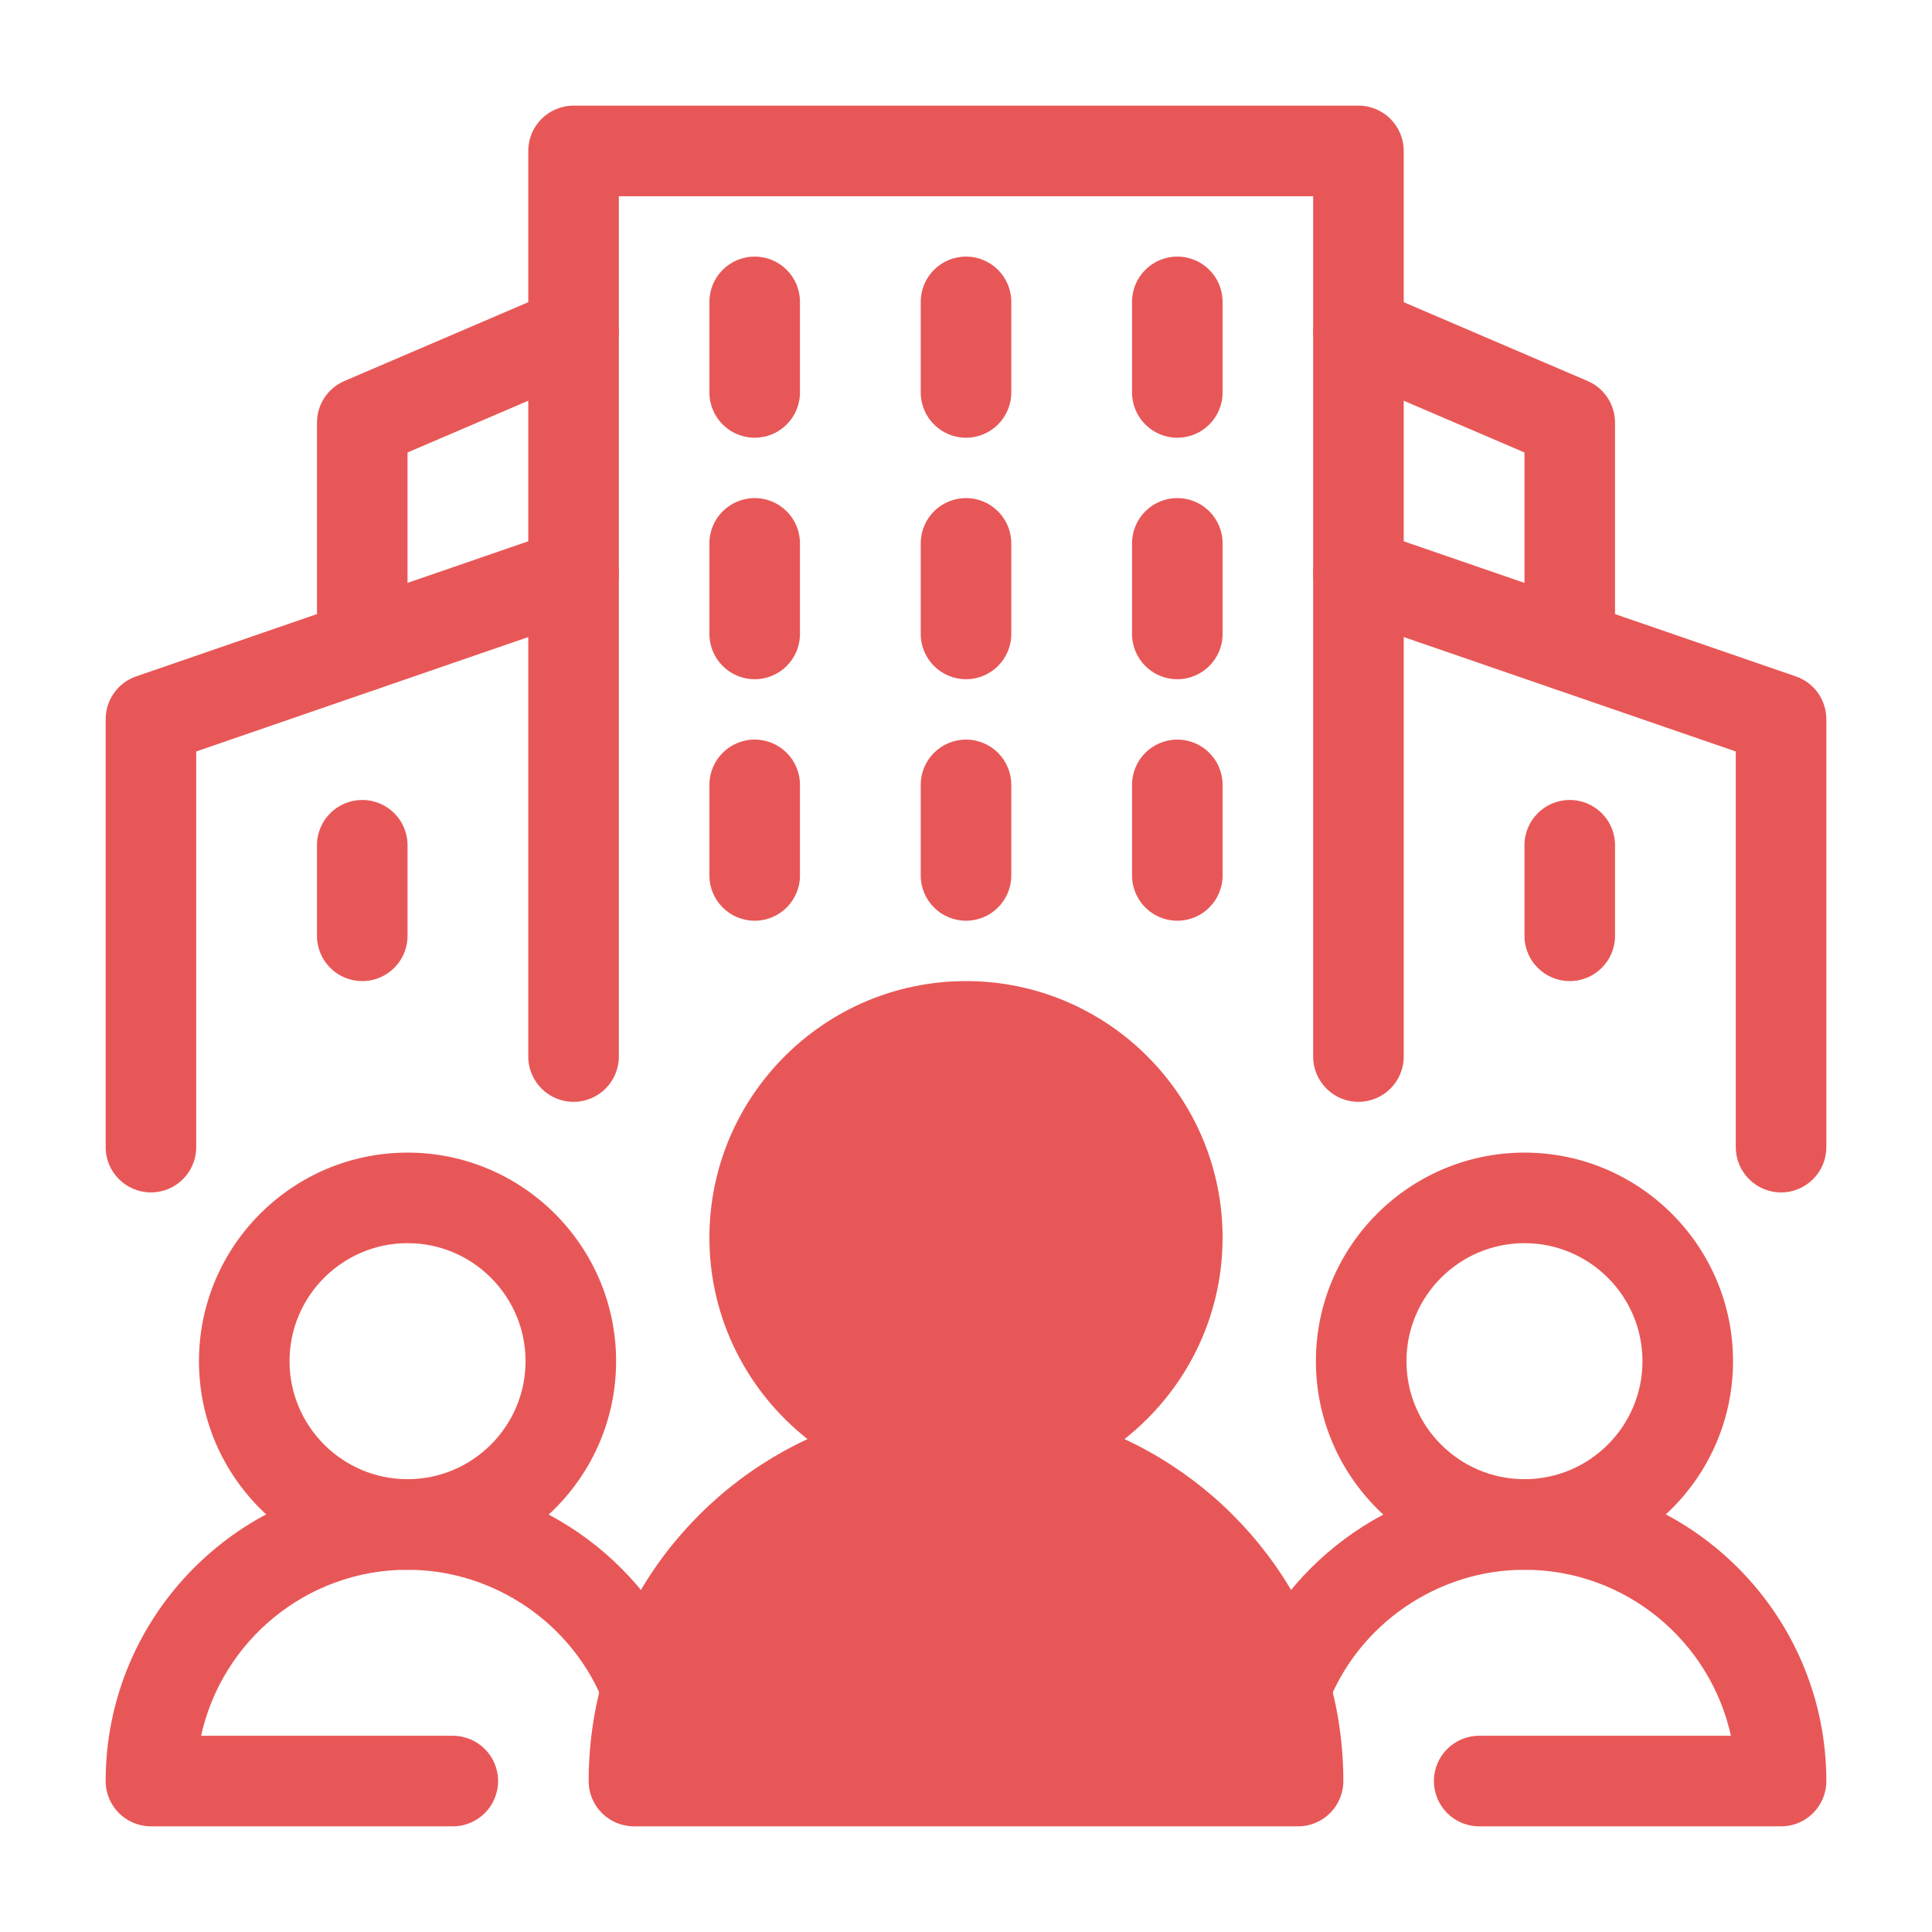 <svg xmlns="http://www.w3.org/2000/svg" width="122" height="122" viewBox="0 0 122 122" fill="none"><path d="M85.781 69.578C84.202 69.578 82.922 68.298 82.922 66.719V12.391H39.078V66.719C39.078 68.298 37.798 69.578 36.219 69.578C34.639 69.578 33.359 68.298 33.359 66.719V9.531C33.359 7.952 34.639 6.672 36.219 6.672H85.781C87.361 6.672 88.641 7.952 88.641 9.531V66.719C88.641 68.298 87.361 69.578 85.781 69.578Z" fill="#E85757"></path><path d="M9.531 75.297C7.952 75.297 6.672 74.017 6.672 72.438V45.414C6.672 44.194 7.446 43.108 8.6 42.711L35.287 33.516C36.785 32.999 38.408 33.795 38.922 35.287C39.437 36.78 38.643 38.408 37.151 38.922L12.391 47.453V72.438C12.391 74.017 11.111 75.297 9.531 75.297ZM112.469 75.297C110.889 75.297 109.609 74.017 109.609 72.438V47.453L84.85 38.922C83.357 38.408 82.564 36.78 83.078 35.287C83.592 33.795 85.216 32.998 86.713 33.516L113.4 42.711C114.554 43.108 115.328 44.194 115.328 45.414V72.438C115.328 74.017 114.048 75.297 112.469 75.297ZM47.656 42.891C46.077 42.891 44.797 41.611 44.797 40.031V34.312C44.797 32.733 46.077 31.453 47.656 31.453C49.236 31.453 50.516 32.733 50.516 34.312V40.031C50.516 41.611 49.236 42.891 47.656 42.891Z" fill="#E85757"></path><path d="M22.875 61.953C21.296 61.953 20.016 60.673 20.016 59.094V53.375C20.016 51.795 21.296 50.516 22.875 50.516C24.455 50.516 25.735 51.795 25.735 53.375V59.094C25.735 60.673 24.455 61.953 22.875 61.953ZM99.125 61.953C97.546 61.953 96.266 60.673 96.266 59.094V53.375C96.266 51.795 97.546 50.516 99.125 50.516C100.705 50.516 101.985 51.795 101.985 53.375V59.094C101.985 60.673 100.705 61.953 99.125 61.953ZM61 42.891C59.421 42.891 58.141 41.611 58.141 40.031V34.312C58.141 32.733 59.421 31.453 61 31.453C62.58 31.453 63.86 32.733 63.86 34.312V40.031C63.86 41.611 62.58 42.891 61 42.891ZM74.344 42.891C72.764 42.891 71.485 41.611 71.485 40.031V34.312C71.485 32.733 72.764 31.453 74.344 31.453C75.924 31.453 77.203 32.733 77.203 34.312V40.031C77.203 41.611 75.924 42.891 74.344 42.891ZM47.657 27.641C46.077 27.641 44.797 26.361 44.797 24.781V19.062C44.797 17.483 46.077 16.203 47.657 16.203C49.236 16.203 50.516 17.483 50.516 19.062V24.781C50.516 26.361 49.236 27.641 47.657 27.641ZM61 27.641C59.421 27.641 58.141 26.361 58.141 24.781V19.062C58.141 17.483 59.421 16.203 61 16.203C62.58 16.203 63.86 17.483 63.86 19.062V24.781C63.86 26.361 62.58 27.641 61 27.641ZM74.344 27.641C72.764 27.641 71.485 26.361 71.485 24.781V19.062C71.485 17.483 72.764 16.203 74.344 16.203C75.924 16.203 77.203 17.483 77.203 19.062V24.781C77.203 26.361 75.924 27.641 74.344 27.641ZM47.657 58.141C46.077 58.141 44.797 56.861 44.797 55.281V49.562C44.797 47.983 46.077 46.703 47.657 46.703C49.236 46.703 50.516 47.983 50.516 49.562V55.281C50.516 56.861 49.236 58.141 47.657 58.141ZM61 58.141C59.421 58.141 58.141 56.861 58.141 55.281V49.562C58.141 47.983 59.421 46.703 61 46.703C62.58 46.703 63.86 47.983 63.86 49.562V55.281C63.86 56.861 62.58 58.141 61 58.141ZM74.344 58.141C72.764 58.141 71.485 56.861 71.485 55.281V49.562C71.485 47.983 72.764 46.703 74.344 46.703C75.924 46.703 77.203 47.983 77.203 49.562V55.281C77.203 56.861 75.924 58.141 74.344 58.141ZM25.735 99.125C18.473 99.125 12.564 93.216 12.564 85.954C12.564 78.692 18.473 72.784 25.735 72.784C32.997 72.784 38.905 78.692 38.905 85.954C38.905 93.216 32.997 99.125 25.735 99.125ZM25.735 78.502C21.625 78.502 18.283 81.845 18.283 85.954C18.283 90.064 21.625 93.406 25.735 93.406C29.844 93.406 33.187 90.064 33.187 85.954C33.187 81.845 29.844 78.502 25.735 78.502Z" fill="#E85757"></path><path d="M28.594 115.328H9.531C7.952 115.328 6.672 114.048 6.672 112.469C6.672 101.957 15.223 93.406 25.734 93.406C33.576 93.406 40.725 98.32 43.522 105.634C44.086 107.108 43.348 108.761 41.872 109.325C40.395 109.89 38.746 109.151 38.181 107.676C36.224 102.561 31.222 99.125 25.734 99.125C19.358 99.125 14.011 103.621 12.699 109.609H28.594C30.173 109.609 31.453 110.889 31.453 112.469C31.453 114.048 30.173 115.328 28.594 115.328ZM96.266 99.125C89.004 99.125 83.095 93.216 83.095 85.954C83.095 78.692 89.004 72.784 96.266 72.784C103.528 72.784 109.436 78.692 109.436 85.954C109.436 93.216 103.528 99.125 96.266 99.125ZM96.266 78.502C92.156 78.502 88.814 81.845 88.814 85.954C88.814 90.064 92.156 93.406 96.266 93.406C100.375 93.406 103.717 90.064 103.717 85.954C103.717 81.845 100.375 78.502 96.266 78.502Z" fill="#E85757"></path><path d="M112.469 115.328H93.406C91.827 115.328 90.547 114.048 90.547 112.469C90.547 110.889 91.827 109.609 93.406 109.609H109.301C107.989 103.621 102.642 99.125 96.266 99.125C90.778 99.125 85.776 102.561 83.819 107.676C83.256 109.151 81.608 109.89 80.128 109.325C78.652 108.761 77.914 107.108 78.478 105.634C81.275 98.32 88.424 93.406 96.266 93.406C106.777 93.406 115.328 101.957 115.328 112.469C115.328 114.048 114.048 115.328 112.469 115.328ZM22.875 43.672C21.296 43.672 20.016 42.393 20.016 40.813V26.688C20.016 25.544 20.697 24.51 21.749 24.059L35.091 18.34C36.539 17.722 38.224 18.391 38.845 19.843C39.467 21.294 38.795 22.975 37.343 23.597L25.734 28.573V40.813C25.734 42.393 24.454 43.672 22.875 43.672ZM99.125 43.672C97.546 43.672 96.266 42.393 96.266 40.813V28.573L84.657 23.597C83.205 22.975 82.533 21.294 83.155 19.843C83.779 18.391 85.465 17.722 86.909 18.34L100.251 24.059C101.303 24.51 101.984 25.544 101.984 26.688V40.813C101.984 42.393 100.705 43.672 99.125 43.672Z" fill="#E85757"></path><path d="M71.008 90.874C74.773 87.904 77.203 83.313 77.203 78.156C77.203 69.222 69.935 61.953 61 61.953C52.065 61.953 44.797 69.222 44.797 78.156C44.797 83.313 47.227 87.904 50.992 90.874C42.846 94.665 37.172 102.907 37.172 112.469C37.172 114.048 38.452 115.328 40.031 115.328H81.969C83.548 115.328 84.828 114.048 84.828 112.469C84.828 102.907 79.154 94.665 71.008 90.874Z" fill="#E85757"></path></svg>